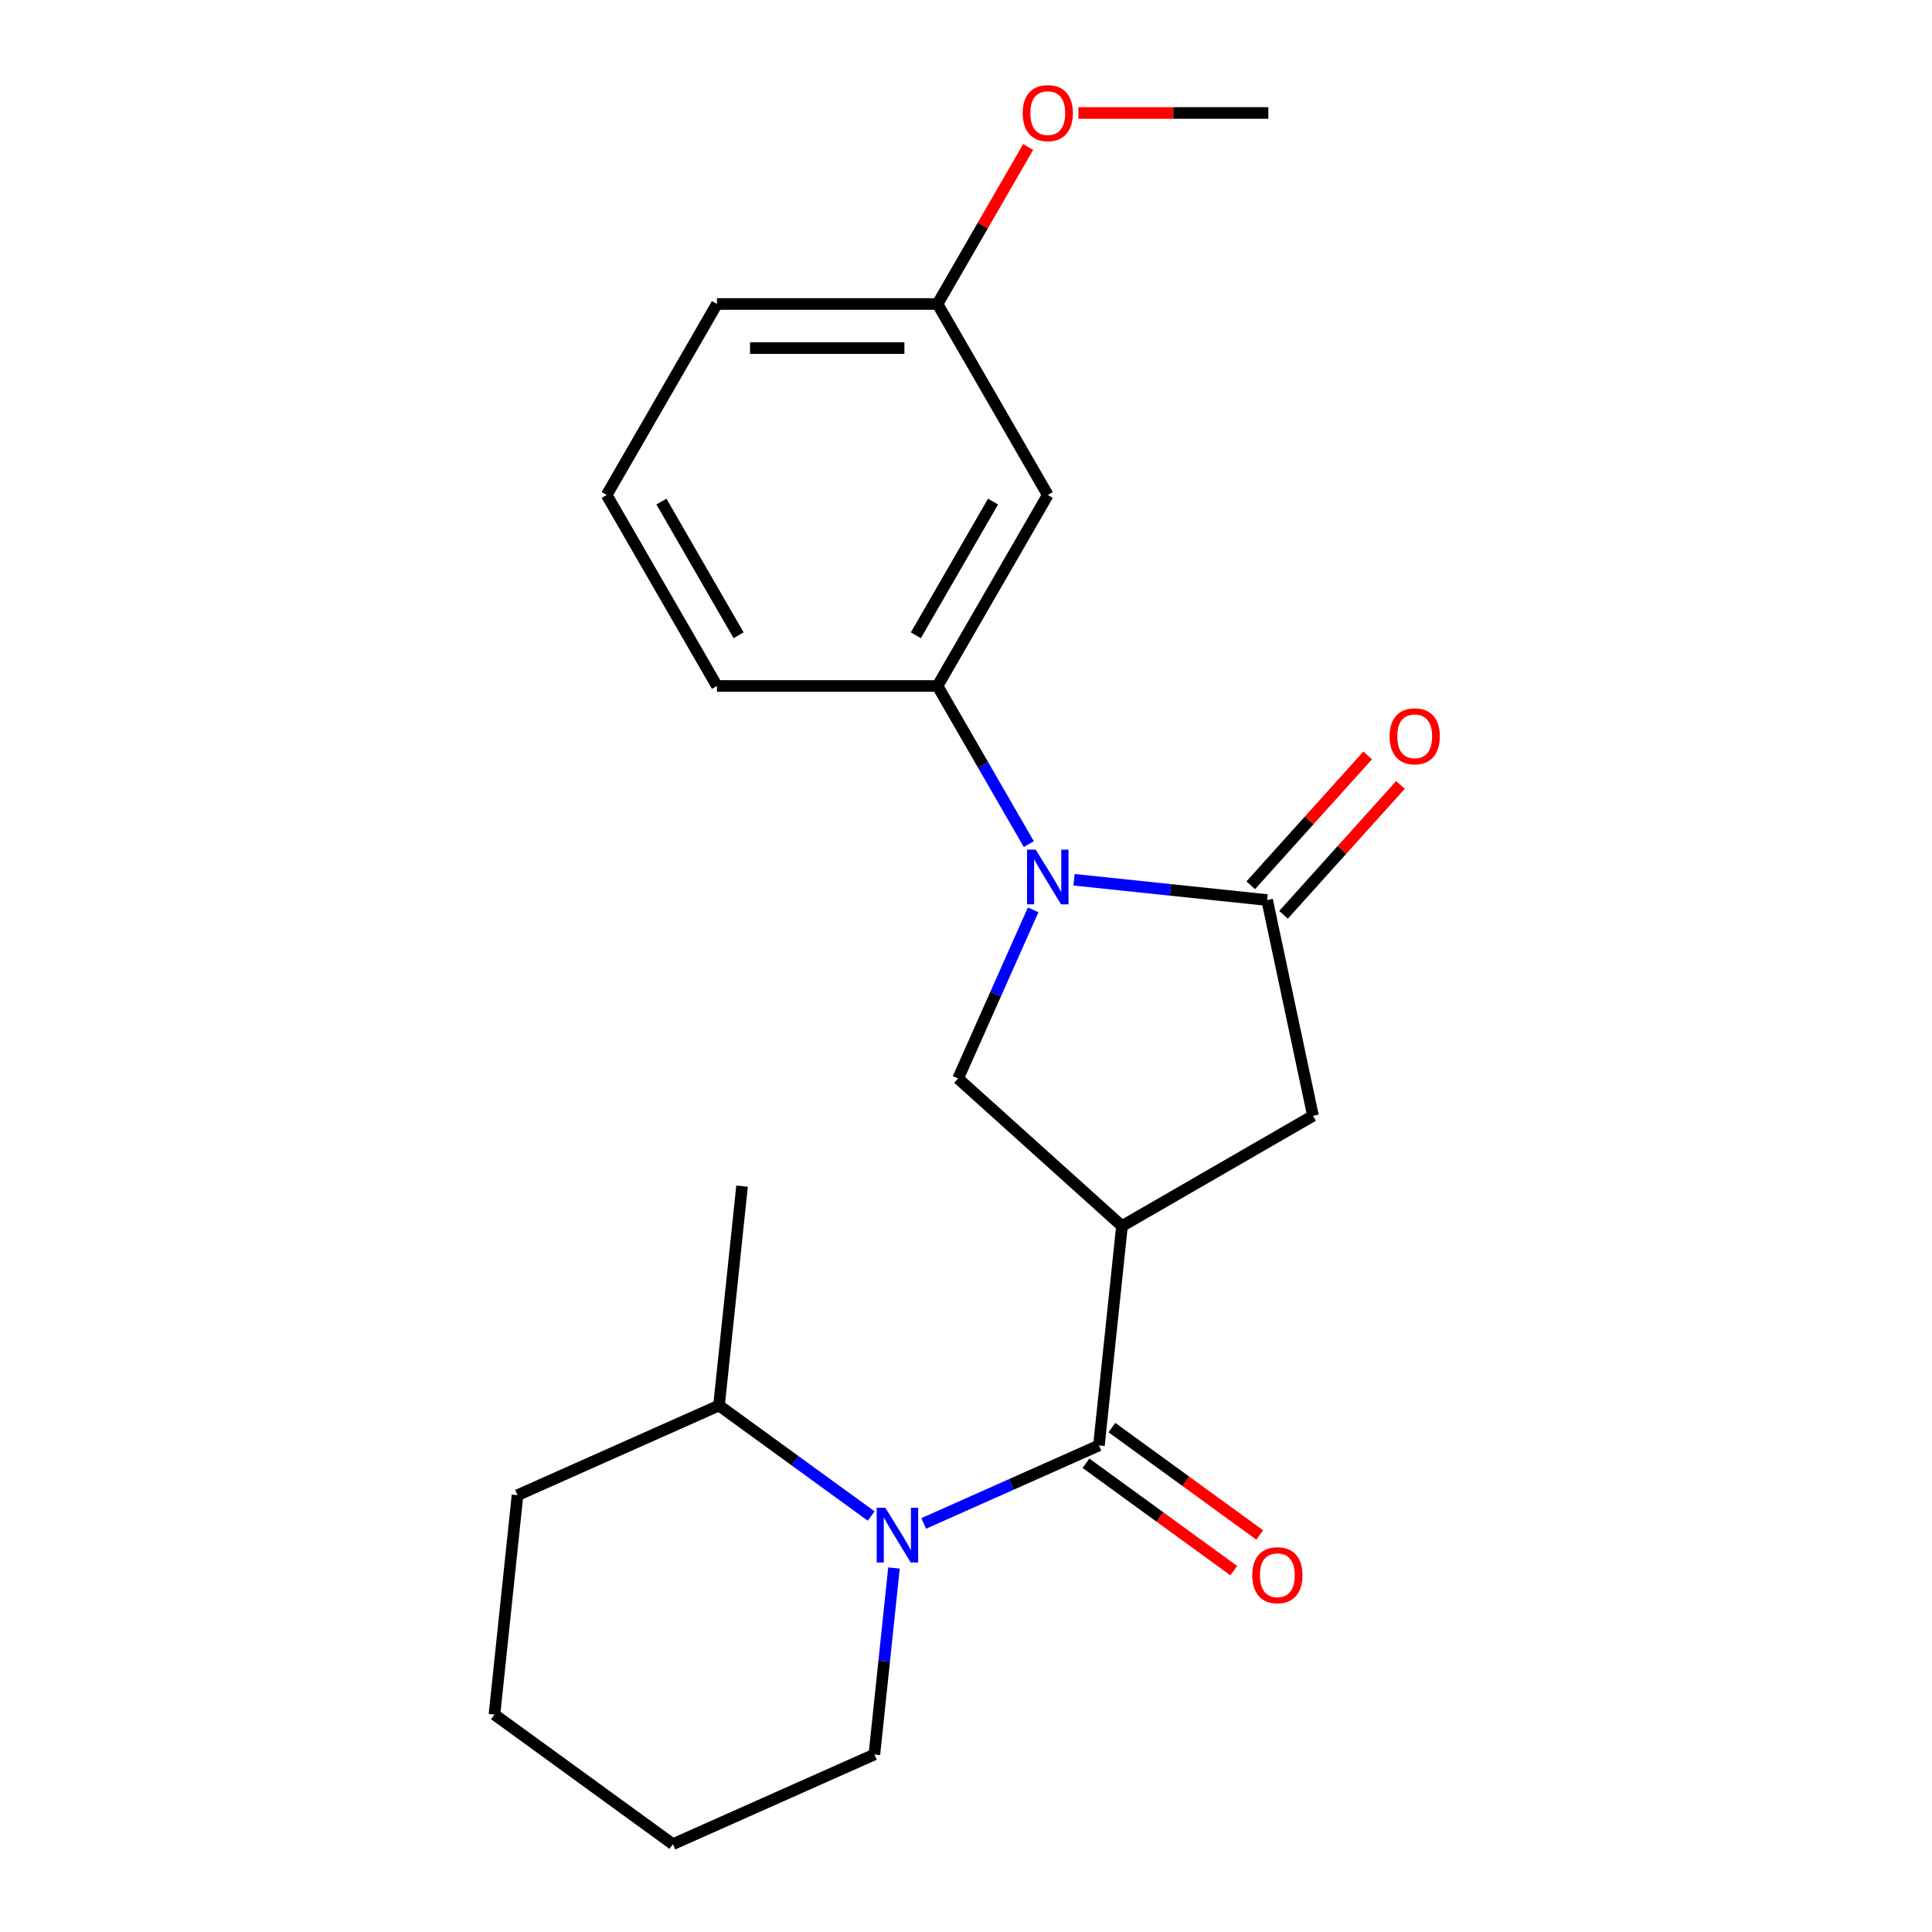 <?xml version='1.0' encoding='iso-8859-1'?>
<svg version='1.1' baseProfile='full'
              xmlns='http://www.w3.org/2000/svg'
                      xmlns:rdkit='http://www.rdkit.org/xml'
                      xmlns:xlink='http://www.w3.org/1999/xlink'
                  xml:space='preserve'
width='1000px' height='1000px' viewBox='0 0 1000 1000'>
<!-- END OF HEADER -->
<rect style='opacity:1.0;fill:#FFFFFF;stroke:none' width='1000' height='1000' x='0' y='0'> </rect>
<path class='bond-2' d='M 555.925,455.361 L 605.895,460.613' style='fill:none;fill-rule:evenodd;stroke:#0000FF;stroke-width:6px;stroke-linecap:butt;stroke-linejoin:miter;stroke-opacity:1' />
<path class='bond-2' d='M 605.895,460.613 L 655.865,465.865' style='fill:none;fill-rule:evenodd;stroke:#000000;stroke-width:6px;stroke-linecap:butt;stroke-linejoin:miter;stroke-opacity:1' />
<path class='bond-4' d='M 534.756,470.946 L 515.327,514.584' style='fill:none;fill-rule:evenodd;stroke:#0000FF;stroke-width:6px;stroke-linecap:butt;stroke-linejoin:miter;stroke-opacity:1' />
<path class='bond-4' d='M 515.327,514.584 L 495.898,558.222' style='fill:none;fill-rule:evenodd;stroke:#000000;stroke-width:6px;stroke-linecap:butt;stroke-linejoin:miter;stroke-opacity:1' />
<path class='bond-5' d='M 532.508,436.918 L 508.879,395.992' style='fill:none;fill-rule:evenodd;stroke:#0000FF;stroke-width:6px;stroke-linecap:butt;stroke-linejoin:miter;stroke-opacity:1' />
<path class='bond-5' d='M 508.879,395.992 L 485.251,355.066' style='fill:none;fill-rule:evenodd;stroke:#000000;stroke-width:6px;stroke-linecap:butt;stroke-linejoin:miter;stroke-opacity:1' />
<path class='bond-0' d='M 580.735,634.61 L 495.898,558.222' style='fill:none;fill-rule:evenodd;stroke:#000000;stroke-width:6px;stroke-linecap:butt;stroke-linejoin:miter;stroke-opacity:1' />
<path class='bond-1' d='M 580.735,634.61 L 568.802,748.145' style='fill:none;fill-rule:evenodd;stroke:#000000;stroke-width:6px;stroke-linecap:butt;stroke-linejoin:miter;stroke-opacity:1' />
<path class='bond-22' d='M 580.735,634.61 L 679.6,577.53' style='fill:none;fill-rule:evenodd;stroke:#000000;stroke-width:6px;stroke-linecap:butt;stroke-linejoin:miter;stroke-opacity:1' />
<path class='bond-3' d='M 568.802,748.145 L 523.454,768.335' style='fill:none;fill-rule:evenodd;stroke:#000000;stroke-width:6px;stroke-linecap:butt;stroke-linejoin:miter;stroke-opacity:1' />
<path class='bond-3' d='M 523.454,768.335 L 478.106,788.525' style='fill:none;fill-rule:evenodd;stroke:#0000FF;stroke-width:6px;stroke-linecap:butt;stroke-linejoin:miter;stroke-opacity:1' />
<path class='bond-8' d='M 562.092,757.38 L 600.344,785.172' style='fill:none;fill-rule:evenodd;stroke:#000000;stroke-width:6px;stroke-linecap:butt;stroke-linejoin:miter;stroke-opacity:1' />
<path class='bond-8' d='M 600.344,785.172 L 638.595,812.963' style='fill:none;fill-rule:evenodd;stroke:#FF0000;stroke-width:6px;stroke-linecap:butt;stroke-linejoin:miter;stroke-opacity:1' />
<path class='bond-8' d='M 575.512,738.909 L 613.764,766.7' style='fill:none;fill-rule:evenodd;stroke:#000000;stroke-width:6px;stroke-linecap:butt;stroke-linejoin:miter;stroke-opacity:1' />
<path class='bond-8' d='M 613.764,766.7 L 652.016,794.492' style='fill:none;fill-rule:evenodd;stroke:#FF0000;stroke-width:6px;stroke-linecap:butt;stroke-linejoin:miter;stroke-opacity:1' />
<path class='bond-6' d='M 655.865,465.865 L 679.6,577.53' style='fill:none;fill-rule:evenodd;stroke:#000000;stroke-width:6px;stroke-linecap:butt;stroke-linejoin:miter;stroke-opacity:1' />
<path class='bond-9' d='M 664.349,473.504 L 694.616,439.889' style='fill:none;fill-rule:evenodd;stroke:#000000;stroke-width:6px;stroke-linecap:butt;stroke-linejoin:miter;stroke-opacity:1' />
<path class='bond-9' d='M 694.616,439.889 L 724.883,406.274' style='fill:none;fill-rule:evenodd;stroke:#FF0000;stroke-width:6px;stroke-linecap:butt;stroke-linejoin:miter;stroke-opacity:1' />
<path class='bond-9' d='M 647.382,458.226 L 677.648,424.611' style='fill:none;fill-rule:evenodd;stroke:#000000;stroke-width:6px;stroke-linecap:butt;stroke-linejoin:miter;stroke-opacity:1' />
<path class='bond-9' d='M 677.648,424.611 L 707.915,390.996' style='fill:none;fill-rule:evenodd;stroke:#FF0000;stroke-width:6px;stroke-linecap:butt;stroke-linejoin:miter;stroke-opacity:1' />
<path class='bond-10' d='M 450.918,784.701 L 411.536,756.089' style='fill:none;fill-rule:evenodd;stroke:#0000FF;stroke-width:6px;stroke-linecap:butt;stroke-linejoin:miter;stroke-opacity:1' />
<path class='bond-10' d='M 411.536,756.089 L 372.154,727.476' style='fill:none;fill-rule:evenodd;stroke:#000000;stroke-width:6px;stroke-linecap:butt;stroke-linejoin:miter;stroke-opacity:1' />
<path class='bond-12' d='M 462.723,811.592 L 457.651,859.852' style='fill:none;fill-rule:evenodd;stroke:#0000FF;stroke-width:6px;stroke-linecap:butt;stroke-linejoin:miter;stroke-opacity:1' />
<path class='bond-12' d='M 457.651,859.852 L 452.579,908.112' style='fill:none;fill-rule:evenodd;stroke:#000000;stroke-width:6px;stroke-linecap:butt;stroke-linejoin:miter;stroke-opacity:1' />
<path class='bond-7' d='M 485.251,355.066 L 542.331,256.201' style='fill:none;fill-rule:evenodd;stroke:#000000;stroke-width:6px;stroke-linecap:butt;stroke-linejoin:miter;stroke-opacity:1' />
<path class='bond-7' d='M 474.04,328.821 L 513.996,259.615' style='fill:none;fill-rule:evenodd;stroke:#000000;stroke-width:6px;stroke-linecap:butt;stroke-linejoin:miter;stroke-opacity:1' />
<path class='bond-13' d='M 485.251,355.066 L 371.091,355.066' style='fill:none;fill-rule:evenodd;stroke:#000000;stroke-width:6px;stroke-linecap:butt;stroke-linejoin:miter;stroke-opacity:1' />
<path class='bond-11' d='M 542.331,256.201 L 485.251,157.336' style='fill:none;fill-rule:evenodd;stroke:#000000;stroke-width:6px;stroke-linecap:butt;stroke-linejoin:miter;stroke-opacity:1' />
<path class='bond-16' d='M 372.154,727.476 L 384.087,613.942' style='fill:none;fill-rule:evenodd;stroke:#000000;stroke-width:6px;stroke-linecap:butt;stroke-linejoin:miter;stroke-opacity:1' />
<path class='bond-18' d='M 372.154,727.476 L 267.864,773.909' style='fill:none;fill-rule:evenodd;stroke:#000000;stroke-width:6px;stroke-linecap:butt;stroke-linejoin:miter;stroke-opacity:1' />
<path class='bond-14' d='M 485.251,157.336 L 508.706,116.71' style='fill:none;fill-rule:evenodd;stroke:#000000;stroke-width:6px;stroke-linecap:butt;stroke-linejoin:miter;stroke-opacity:1' />
<path class='bond-14' d='M 508.706,116.71 L 532.161,76.084' style='fill:none;fill-rule:evenodd;stroke:#FF0000;stroke-width:6px;stroke-linecap:butt;stroke-linejoin:miter;stroke-opacity:1' />
<path class='bond-23' d='M 485.251,157.336 L 371.091,157.336' style='fill:none;fill-rule:evenodd;stroke:#000000;stroke-width:6px;stroke-linecap:butt;stroke-linejoin:miter;stroke-opacity:1' />
<path class='bond-23' d='M 468.127,180.168 L 388.215,180.168' style='fill:none;fill-rule:evenodd;stroke:#000000;stroke-width:6px;stroke-linecap:butt;stroke-linejoin:miter;stroke-opacity:1' />
<path class='bond-20' d='M 452.579,908.112 L 348.288,954.545' style='fill:none;fill-rule:evenodd;stroke:#000000;stroke-width:6px;stroke-linecap:butt;stroke-linejoin:miter;stroke-opacity:1' />
<path class='bond-15' d='M 371.091,355.066 L 314.011,256.201' style='fill:none;fill-rule:evenodd;stroke:#000000;stroke-width:6px;stroke-linecap:butt;stroke-linejoin:miter;stroke-opacity:1' />
<path class='bond-15' d='M 382.302,328.821 L 342.346,259.615' style='fill:none;fill-rule:evenodd;stroke:#000000;stroke-width:6px;stroke-linecap:butt;stroke-linejoin:miter;stroke-opacity:1' />
<path class='bond-19' d='M 558.185,58.47 L 607.338,58.47' style='fill:none;fill-rule:evenodd;stroke:#FF0000;stroke-width:6px;stroke-linecap:butt;stroke-linejoin:miter;stroke-opacity:1' />
<path class='bond-19' d='M 607.338,58.47 L 656.491,58.47' style='fill:none;fill-rule:evenodd;stroke:#000000;stroke-width:6px;stroke-linecap:butt;stroke-linejoin:miter;stroke-opacity:1' />
<path class='bond-17' d='M 314.011,256.201 L 371.091,157.336' style='fill:none;fill-rule:evenodd;stroke:#000000;stroke-width:6px;stroke-linecap:butt;stroke-linejoin:miter;stroke-opacity:1' />
<path class='bond-24' d='M 267.864,773.909 L 255.931,887.444' style='fill:none;fill-rule:evenodd;stroke:#000000;stroke-width:6px;stroke-linecap:butt;stroke-linejoin:miter;stroke-opacity:1' />
<path class='bond-21' d='M 348.288,954.545 L 255.931,887.444' style='fill:none;fill-rule:evenodd;stroke:#000000;stroke-width:6px;stroke-linecap:butt;stroke-linejoin:miter;stroke-opacity:1' />
<path  class='atom-0' d='M 536.071 439.772
L 545.351 454.772
Q 546.271 456.252, 547.751 458.932
Q 549.231 461.612, 549.311 461.772
L 549.311 439.772
L 553.071 439.772
L 553.071 468.092
L 549.191 468.092
L 539.231 451.692
Q 538.071 449.772, 536.831 447.572
Q 535.631 445.372, 535.271 444.692
L 535.271 468.092
L 531.591 468.092
L 531.591 439.772
L 536.071 439.772
' fill='#0000FF'/>
<path  class='atom-4' d='M 458.252 780.418
L 467.532 795.418
Q 468.452 796.898, 469.932 799.578
Q 471.412 802.258, 471.492 802.418
L 471.492 780.418
L 475.252 780.418
L 475.252 808.738
L 471.372 808.738
L 461.412 792.338
Q 460.252 790.418, 459.012 788.218
Q 457.812 786.018, 457.452 785.338
L 457.452 808.738
L 453.772 808.738
L 453.772 780.418
L 458.252 780.418
' fill='#0000FF'/>
<path  class='atom-9' d='M 648.159 815.326
Q 648.159 808.526, 651.519 804.726
Q 654.879 800.926, 661.159 800.926
Q 667.439 800.926, 670.799 804.726
Q 674.159 808.526, 674.159 815.326
Q 674.159 822.206, 670.759 826.126
Q 667.359 830.006, 661.159 830.006
Q 654.919 830.006, 651.519 826.126
Q 648.159 822.246, 648.159 815.326
M 661.159 826.806
Q 665.479 826.806, 667.799 823.926
Q 670.159 821.006, 670.159 815.326
Q 670.159 809.766, 667.799 806.966
Q 665.479 804.126, 661.159 804.126
Q 656.839 804.126, 654.479 806.926
Q 652.159 809.726, 652.159 815.326
Q 652.159 821.046, 654.479 823.926
Q 656.839 826.806, 661.159 826.806
' fill='#FF0000'/>
<path  class='atom-10' d='M 719.253 381.107
Q 719.253 374.307, 722.613 370.507
Q 725.973 366.707, 732.253 366.707
Q 738.533 366.707, 741.893 370.507
Q 745.253 374.307, 745.253 381.107
Q 745.253 387.987, 741.853 391.907
Q 738.453 395.787, 732.253 395.787
Q 726.013 395.787, 722.613 391.907
Q 719.253 388.027, 719.253 381.107
M 732.253 392.587
Q 736.573 392.587, 738.893 389.707
Q 741.253 386.787, 741.253 381.107
Q 741.253 375.547, 738.893 372.747
Q 736.573 369.907, 732.253 369.907
Q 727.933 369.907, 725.573 372.707
Q 723.253 375.507, 723.253 381.107
Q 723.253 386.827, 725.573 389.707
Q 727.933 392.587, 732.253 392.587
' fill='#FF0000'/>
<path  class='atom-15' d='M 529.331 58.55
Q 529.331 51.75, 532.691 47.95
Q 536.051 44.15, 542.331 44.15
Q 548.611 44.15, 551.971 47.95
Q 555.331 51.75, 555.331 58.55
Q 555.331 65.43, 551.931 69.35
Q 548.531 73.23, 542.331 73.23
Q 536.091 73.23, 532.691 69.35
Q 529.331 65.47, 529.331 58.55
M 542.331 70.03
Q 546.651 70.03, 548.971 67.15
Q 551.331 64.23, 551.331 58.55
Q 551.331 52.99, 548.971 50.19
Q 546.651 47.35, 542.331 47.35
Q 538.011 47.35, 535.651 50.15
Q 533.331 52.95, 533.331 58.55
Q 533.331 64.27, 535.651 67.15
Q 538.011 70.03, 542.331 70.03
' fill='#FF0000'/>
</svg>
